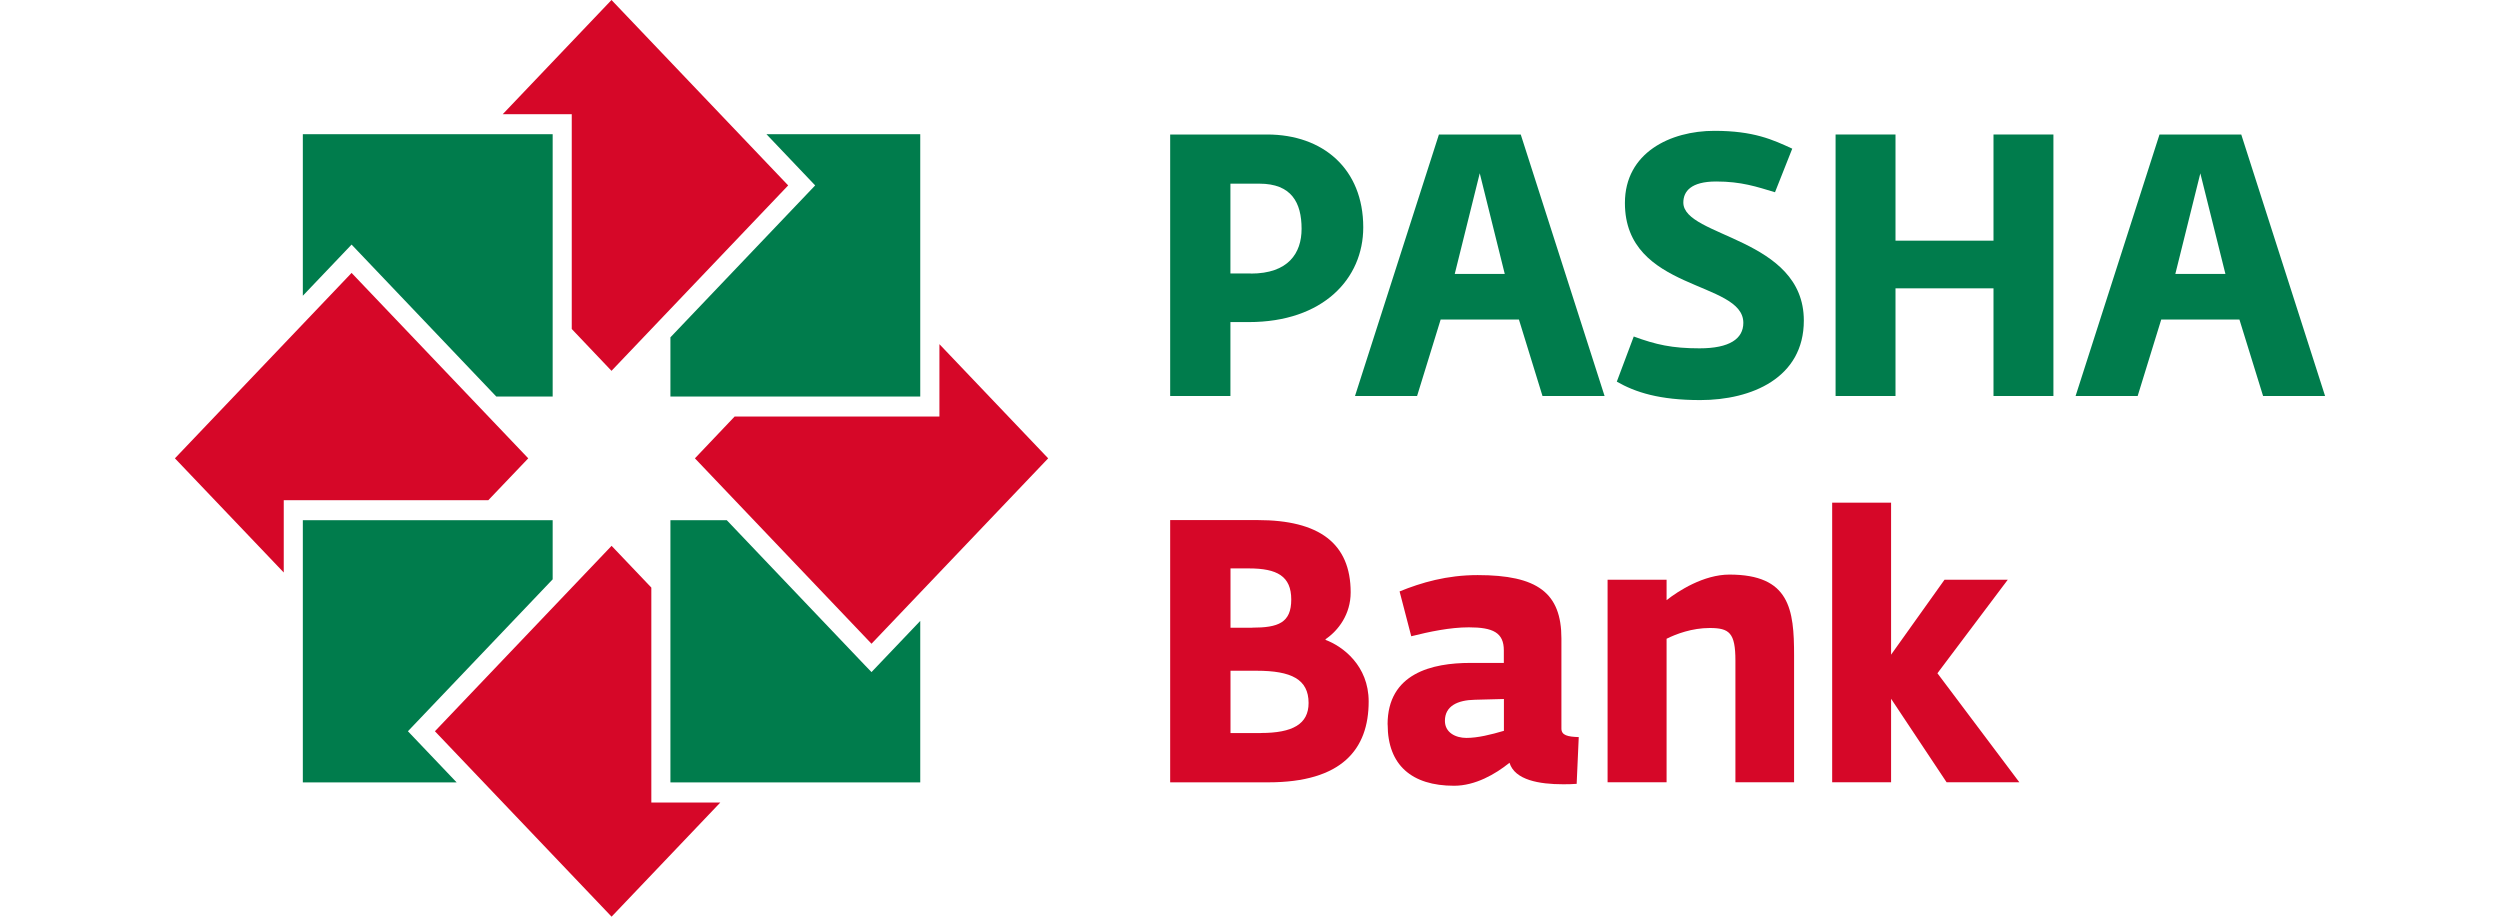 <?xml version="1.0" encoding="UTF-8"?>
<svg id="katman_2" data-name="katman 2" xmlns="http://www.w3.org/2000/svg" xmlns:xlink="http://www.w3.org/1999/xlink" viewBox="0 0 300 110">
  <defs>
    <style>
      .cls-1 {
        fill: none;
      }

      .cls-2 {
        clip-path: url(#clippath);
      }

      .cls-3 {
        fill: #007c4c;
      }

      .cls-4 {
        fill: #d60728;
      }

      .cls-5 {
        clip-path: url(#clippath-1);
      }
    </style>
    <clipPath id="clippath">
      <rect class="cls-1" x="20.99" width="258.01" height="110"/>
    </clipPath>
    <clipPath id="clippath-1">
      <rect class="cls-1" x="20.99" width="258.01" height="110"/>
    </clipPath>
  </defs>
  <g id="katman_1" data-name="katman 1">
    <rect class="cls-1" width="300" height="110"/>
    <g>
      <g class="cls-2">
        <path class="cls-4" d="m140.42,62.41h10.51c7.33,0,11.15,2.76,11.15,8.68,0,2.63-1.49,4.58-3.01,5.61v.09c2.04.76,5.17,3.07,5.17,7.39,0,5.74-3.22,9.7-12.04,9.7h-11.78v-31.46Zm9.83,12.91c3.14,0,4.7-.58,4.7-3.38s-1.7-3.73-5.08-3.73h-2.21v7.12h2.59Zm1.05,12.64c3.82,0,5.73-1.07,5.73-3.6,0-2.85-2.08-3.87-6.23-3.87h-3.14v7.48h3.64Z"/>
        <path class="cls-4" d="m166.51,86.93c0-6.14,5.35-7.38,9.92-7.38h4.03v-1.51c0-2.13-1.31-2.76-4.2-2.76-2.28,0-4.75.53-6.91,1.07l-1.4-5.38c2.63-1.07,5.68-1.96,9.37-1.96,7.17,0,10.05,2.13,10.05,7.61v10.81c0,.81.76.98,2.08,1.02l-.25,5.61c-.56.05-1.11.05-1.66.05-2.79,0-5.76-.49-6.4-2.58-1.69,1.37-4.11,2.76-6.65,2.76-5.09,0-7.97-2.49-7.97-7.34m13.95.76v-3.83l-3.48.09c-2.08.04-3.6.75-3.6,2.53,0,1.43,1.31,2.05,2.58,2.05,1.36,0,2.97-.4,4.49-.85"/>
        <path class="cls-4" d="m192.91,69.57h7.08v2.45c1.4-1.11,4.46-3.07,7.54-3.07,7.25,0,7.76,4.18,7.76,9.7v15.22h-7.04v-14.59c0-3.34-.72-3.92-3.09-3.92-2.12,0-4.03.72-5.17,1.29v17.22h-7.08v-24.29Z"/>
      </g>
      <polygon class="cls-4" points="219.86 60.32 226.93 60.32 226.93 78.56 233.34 69.57 240.93 69.57 232.49 80.79 242.32 93.87 233.59 93.87 226.93 83.85 226.93 93.87 219.86 93.87 219.86 60.32"/>
      <polygon class="cls-3" points="91.97 16.1 110.43 16.1 110.43 47.58 80.45 47.58 80.45 40.48 97.01 23.1 97.82 22.25 91.97 16.1"/>
      <polygon class="cls-4" points="73.38 0 60.33 13.7 68.61 13.7 68.61 39.48 73.38 44.5 94.58 22.25 73.38 0"/>
      <polygon class="cls-3" points="36.34 16.1 36.34 35.49 41.38 30.2 42.19 29.35 59.55 47.58 66.32 47.58 66.32 16.1 36.34 16.1"/>
      <polygon class="cls-4" points="20.99 55 34.05 68.7 34.05 60.02 58.6 60.02 63.39 55 42.19 32.75 20.99 55"/>
      <polygon class="cls-3" points="36.34 93.89 36.34 62.42 66.32 62.42 66.32 69.52 49.76 86.9 48.95 87.75 49.76 88.6 54.8 93.89 36.34 93.89"/>
      <polygon class="cls-4" points="52.19 87.75 73.39 110 86.44 96.3 78.16 96.3 78.16 70.51 73.39 65.5 52.19 87.75"/>
      <polygon class="cls-3" points="110.43 93.89 80.45 93.89 80.45 62.42 87.21 62.42 103.77 79.81 104.58 80.65 105.39 79.8 110.43 74.51 110.43 93.89"/>
      <polygon class="cls-4" points="104.58 77.25 83.39 55 88.16 49.98 112.73 49.98 112.73 41.3 125.78 55 104.58 77.25"/>
      <g class="cls-5">
        <path class="cls-3" d="m140.42,16.14h11.63c6.72,0,11.54,4.13,11.54,11.14,0,6.17-4.82,11.37-13.74,11.37h-2.2v8.87h-7.23v-31.38Zm9.68,16.69c4.49,0,6.09-2.44,6.09-5.37,0-3.16-1.22-5.42-5.07-5.42h-3.47v10.78h2.45Z"/>
        <path class="cls-3" d="m194.02,45.79l2.03-5.41c2.67.98,4.6,1.42,7.9,1.42,3.6,0,5.25-1.15,5.25-3.06,0-5.11-14.21-3.73-14.21-14.38,0-6.04,5.45-8.66,10.74-8.66,4.73,0,7.02,1.07,9.34,2.14l-2.07,5.23c-2.2-.66-4.02-1.29-7.06-1.29s-3.94,1.2-3.94,2.53c0,4.17,14.46,4.17,14.46,14.16,0,6.88-6.26,9.54-12.43,9.54-4.9,0-7.78-.93-10.03-2.22"/>
      </g>
      <polygon class="cls-3" points="220.27 16.14 227.46 16.14 227.46 28.88 239.22 28.88 239.22 16.14 246.41 16.14 246.41 47.52 239.22 47.52 239.22 34.6 227.46 34.6 227.46 47.52 220.27 47.52 220.27 16.14"/>
      <path class="cls-3" d="m264.04,20.8l3.01,12.07h-6.01l3-12.07Zm-4.9-4.66l-10.07,31.38h7.45l2.83-9.18h9.38l2.84,9.18h7.44l-10.06-31.38h-9.81Z"/>
      <path class="cls-3" d="m182.48,16.14h-9.81l-10.07,31.38h7.45l2.83-9.18h9.39l2.83,9.18h7.45l-10.06-31.38Zm-7.91,16.73l3-12.08,3,12.08h-6Z"/>
    </g>
  </g>
</svg>